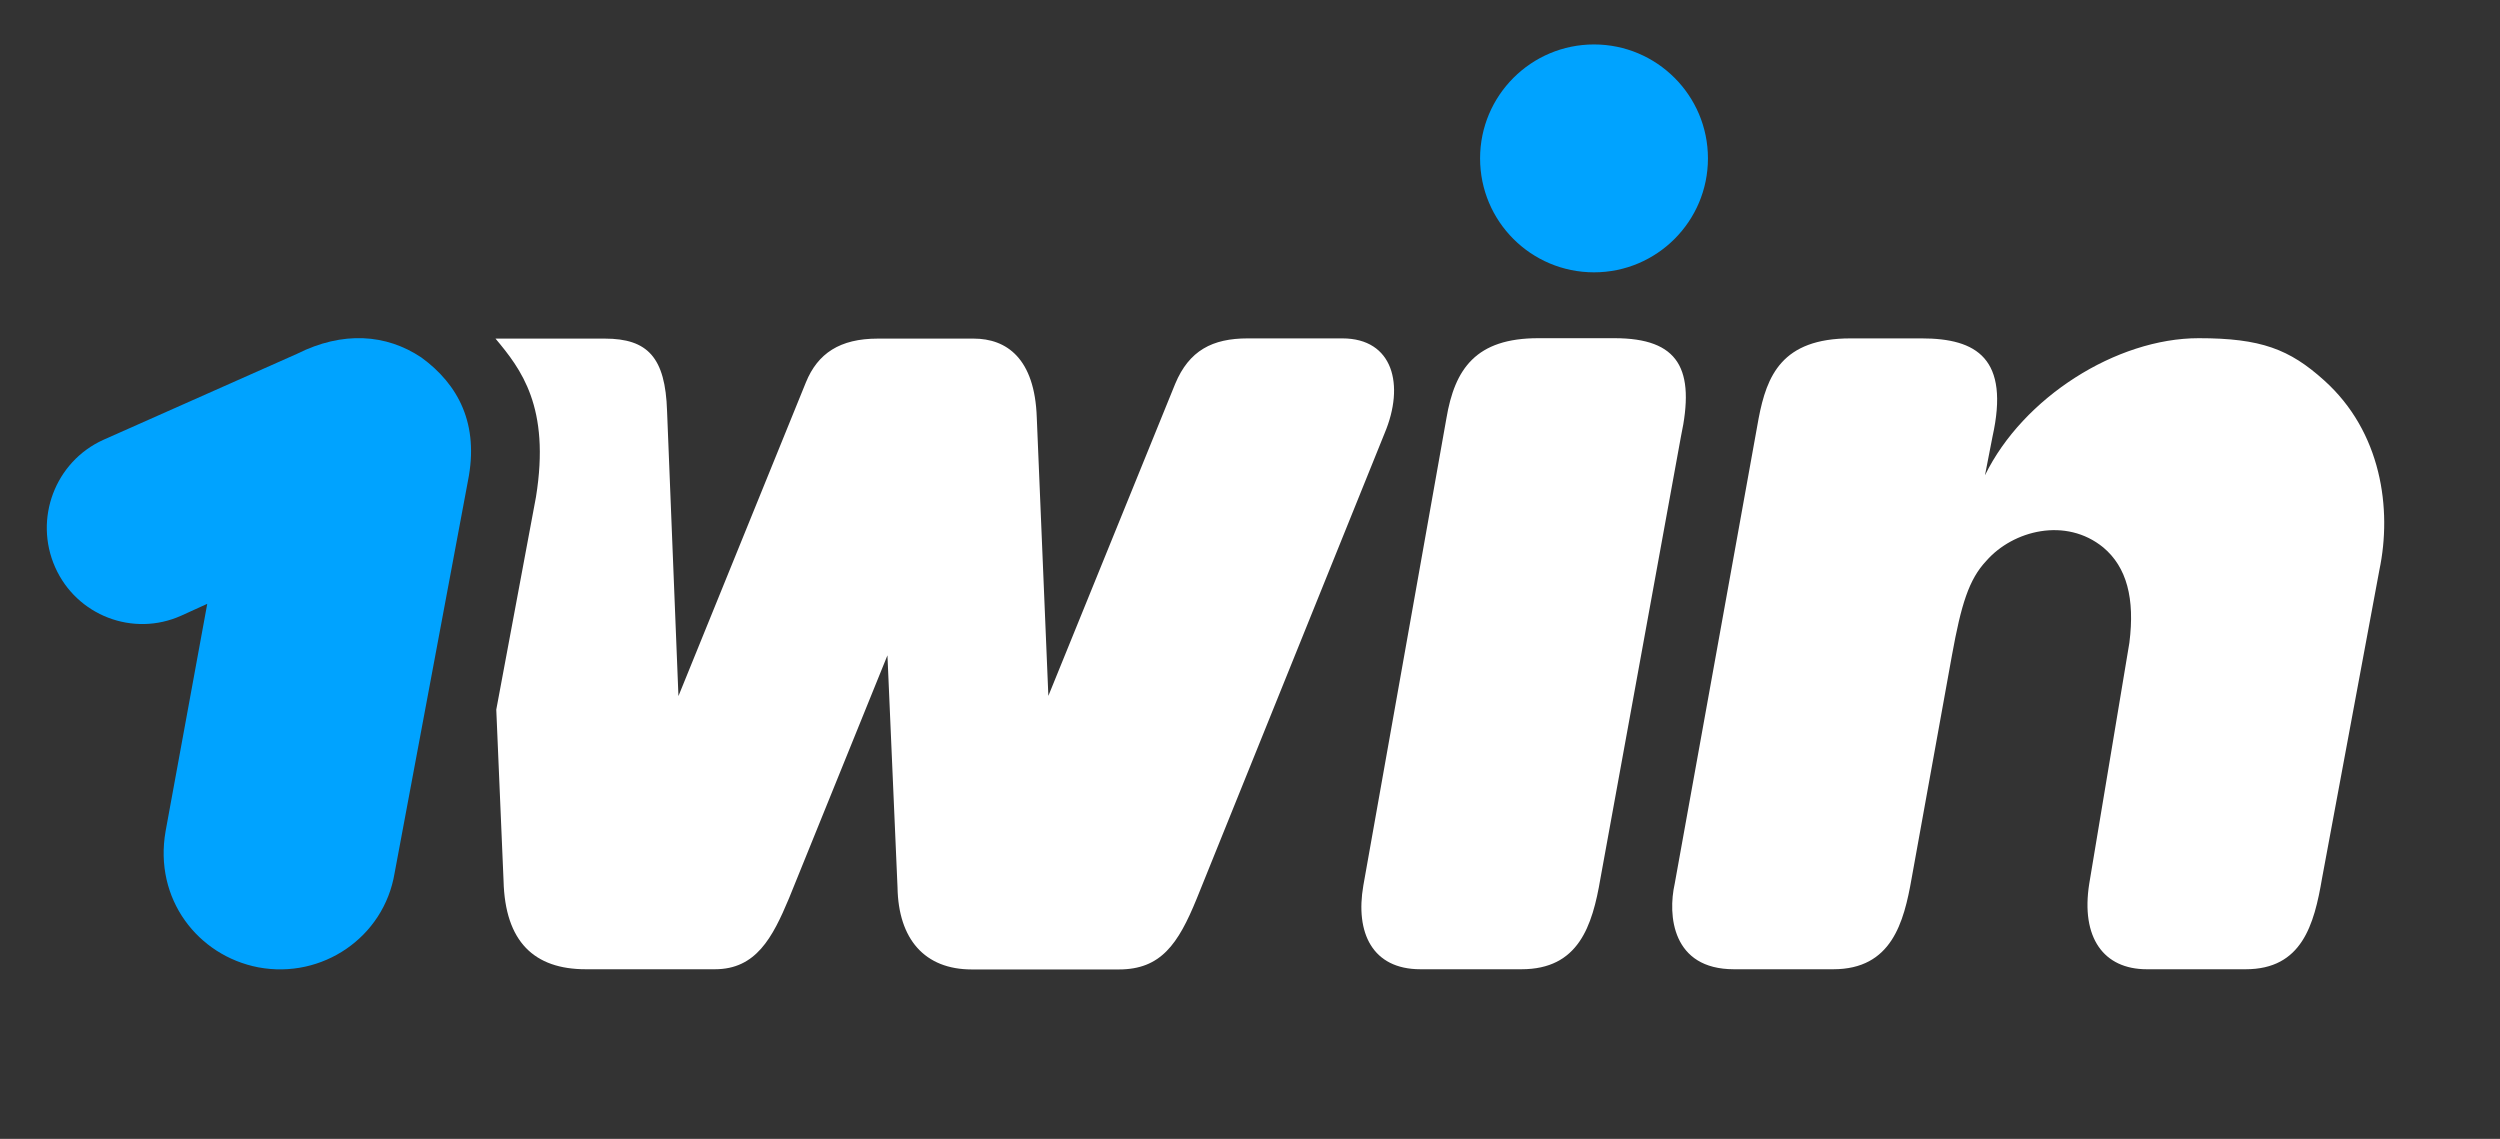 <svg width="90" height="41" viewBox="0 0 90 41" fill="none" xmlns="http://www.w3.org/2000/svg">
<rect x="0" y="0" width="90" height="41" fill="#333333" stroke="none"/>
<path d="M57.385 9.804C59.648 9.804 61.486 7.965 61.486 5.702C61.486 3.438 59.648 1.6 57.385 1.6C55.121 1.6 53.283 3.438 53.283 5.702C53.283 7.973 55.121 9.804 57.385 9.804Z" fill="#00A3FF"/>
<path d="M15.17 12.87C16.506 13.844 17.256 15.273 16.846 17.312L14.204 31.44C13.818 33.742 11.601 35.256 9.299 34.824C7.129 34.407 5.53 32.367 5.962 29.919L7.461 21.738L6.526 22.163C4.796 22.943 2.757 22.163 1.984 20.417C1.212 18.672 1.984 16.625 3.714 15.837L10.69 12.739C12.335 11.912 13.903 12.021 15.17 12.87Z" fill="#00A3FF"/>
<path d="M17.838 12.19C18.75 13.279 19.82 14.647 19.295 17.891L17.866 25.546L18.128 31.71C18.182 33.904 19.233 34.893 21.087 34.893H25.737C27.212 34.893 27.807 33.765 28.402 32.344L31.948 23.592L32.311 31.95C32.342 33.804 33.284 34.9 34.983 34.9H40.282C41.789 34.9 42.414 33.989 43.079 32.359L49.846 15.597C50.579 13.859 50.154 12.182 48.324 12.182H44.917C43.65 12.182 42.808 12.615 42.306 13.82L37.741 25.052L37.324 15.033C37.254 12.901 36.235 12.19 35.053 12.19H31.6C30.233 12.19 29.437 12.723 29.012 13.766L24.424 25.059L24.014 14.793C23.953 12.87 23.319 12.19 21.774 12.19H18.793C18.736 12.19 17.838 12.19 17.838 12.19Z" fill="white"/>
<path d="M54.774 34.893C56.821 34.893 57.323 33.356 57.617 31.617L60.513 15.72C61.038 13.287 60.444 12.175 58.118 12.175H55.376C53.136 12.175 52.371 13.272 52.07 15.064L49.08 31.88C48.787 33.572 49.397 34.893 51.135 34.893H54.774Z" fill="white"/>
<path d="M75.213 31.811L76.658 23.136C76.859 21.545 76.565 20.417 75.716 19.706C74.372 18.609 72.471 19.088 71.505 20.193C70.88 20.857 70.602 21.761 70.27 23.592L68.818 31.625C68.539 33.209 68.099 34.893 65.998 34.893H62.421C60.189 34.893 60.035 32.946 60.29 31.811L63.31 15.064C63.604 13.527 64.144 12.182 66.616 12.182H69.18C71.165 12.182 72.355 12.909 71.73 15.72L71.459 17.111C72.827 14.307 76.195 12.175 79.153 12.175C81.393 12.175 82.42 12.569 83.664 13.689C85.734 15.543 86.12 18.323 85.657 20.525L83.594 31.617C83.309 33.294 82.869 34.893 80.845 34.893H77.284C75.731 34.893 74.905 33.757 75.213 31.811Z" fill="white"/>
</svg>
